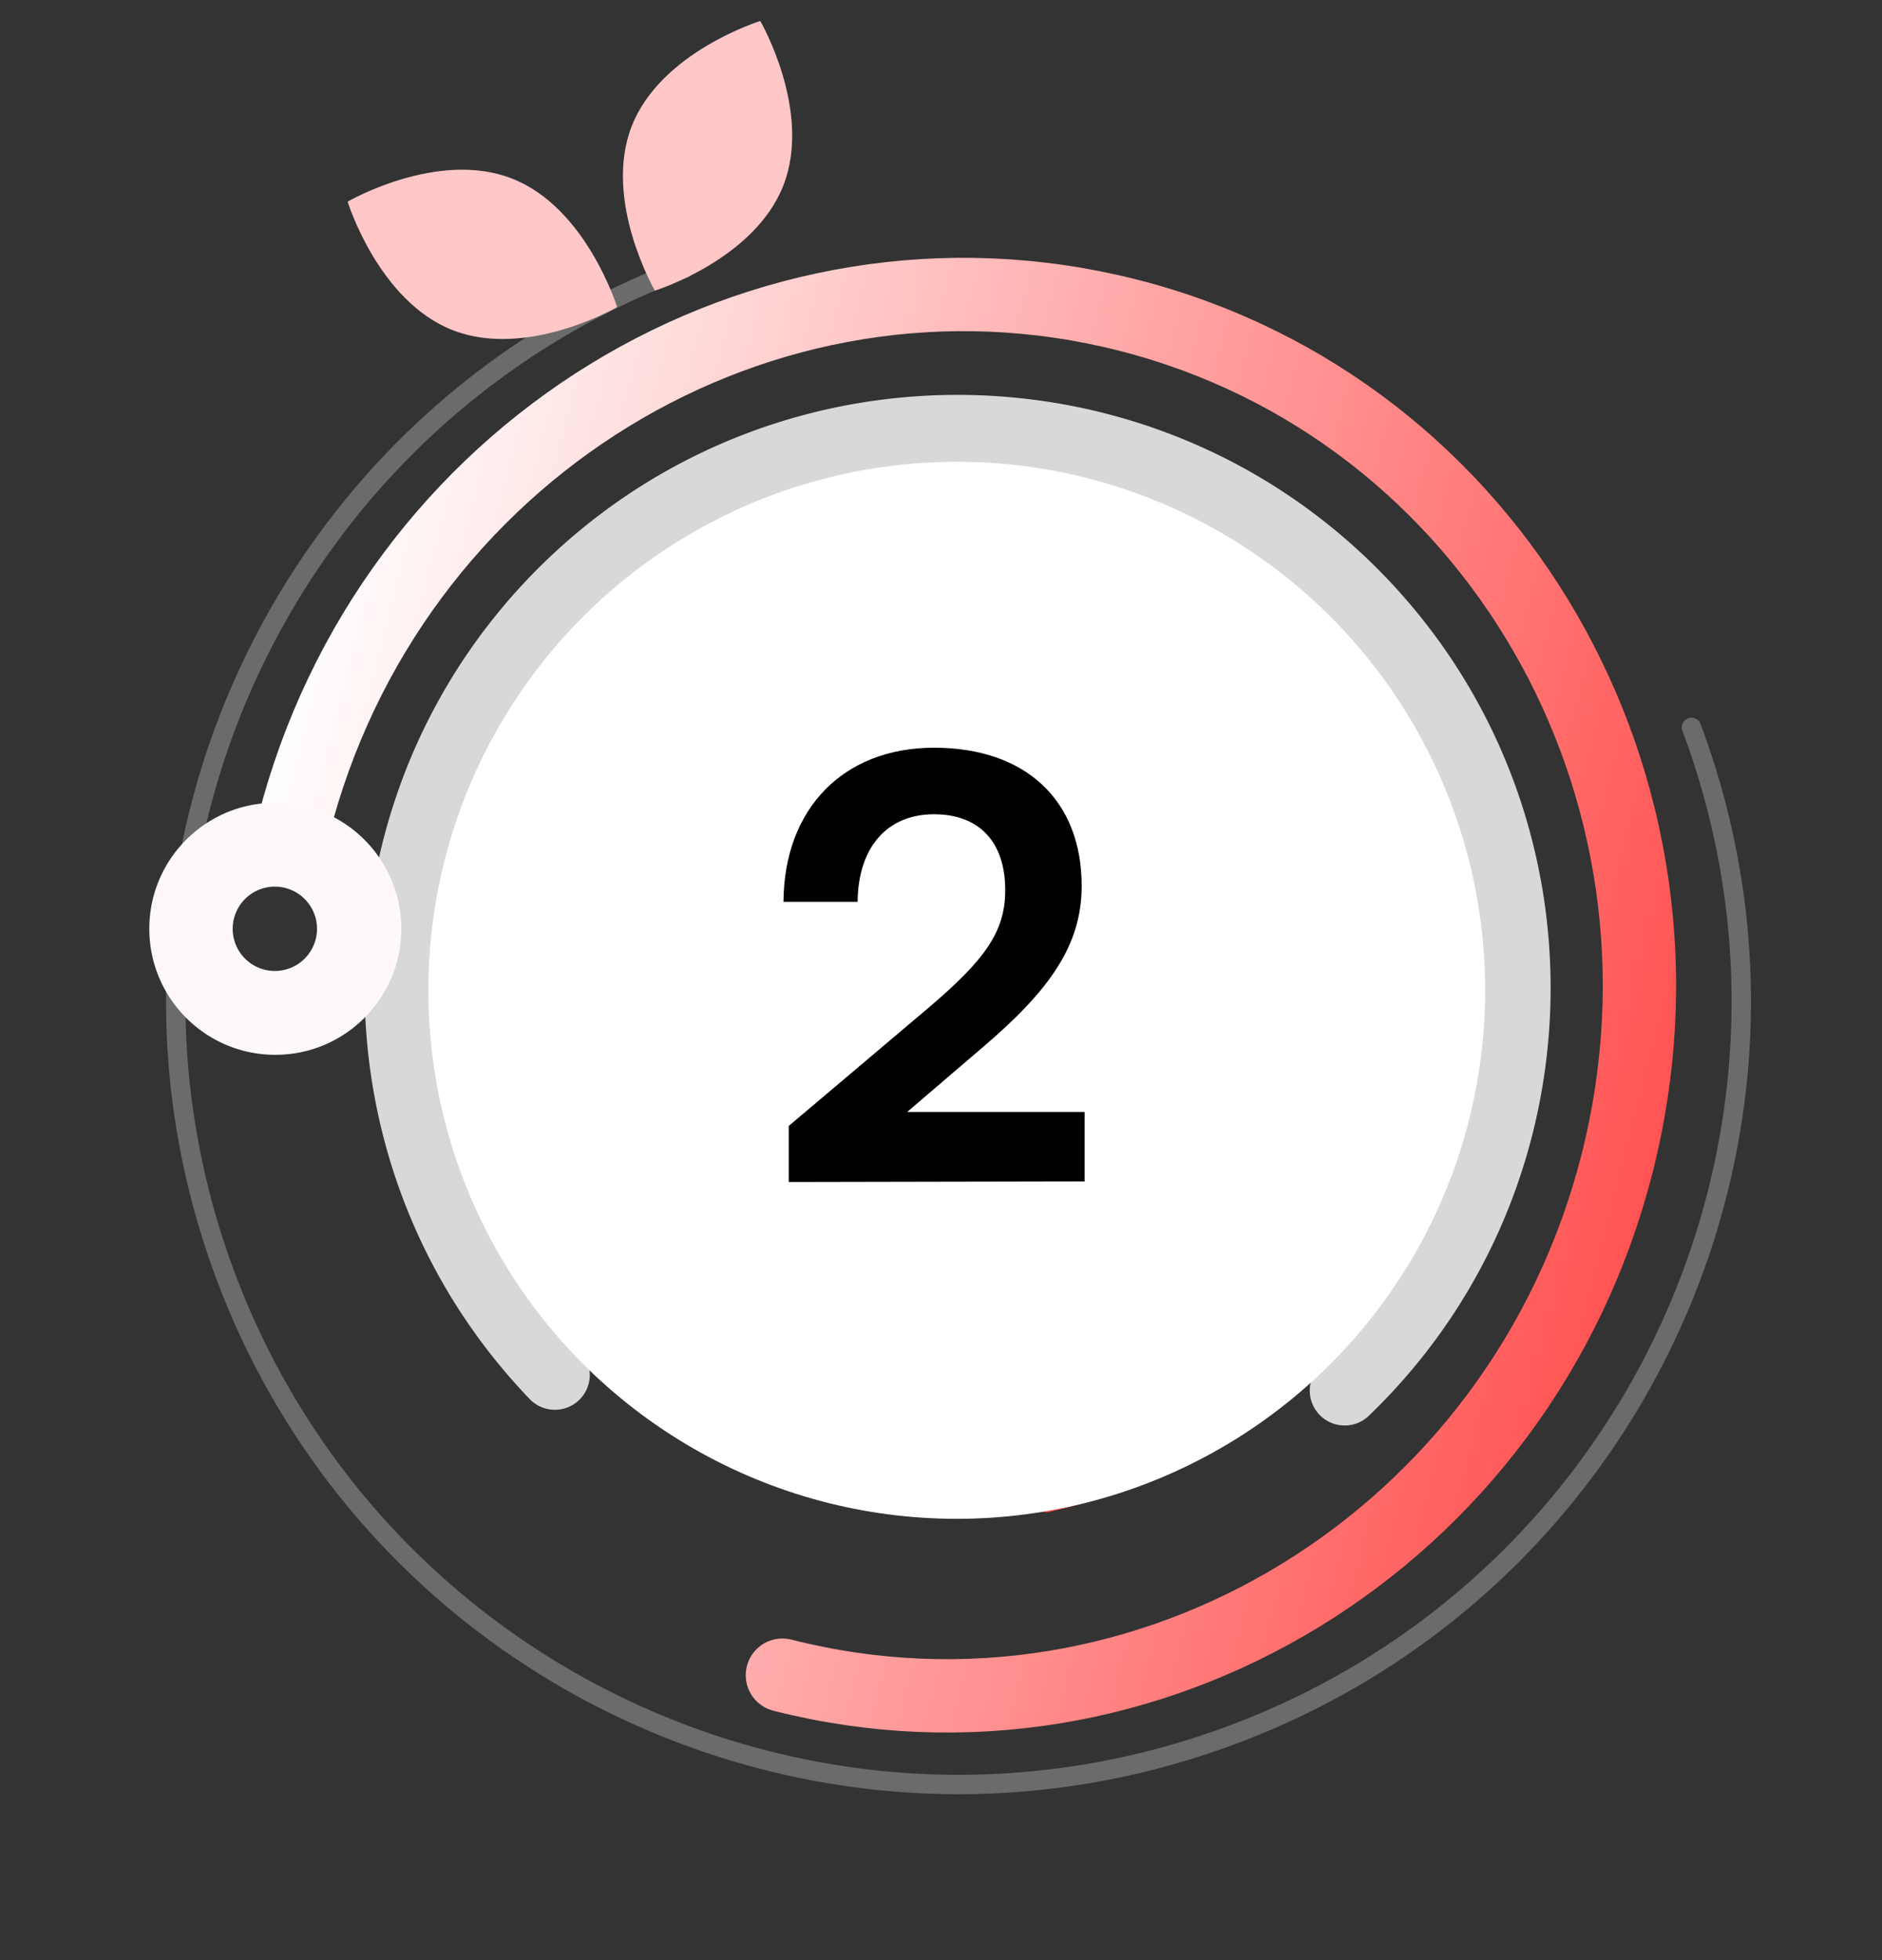 <svg xmlns="http://www.w3.org/2000/svg" width="387" height="403" fill="none"><rect width="100%" height="100%" fill="#333333" stroke="none"/><path stroke="url(#a)" stroke-linecap="round" stroke-linejoin="round" stroke-width="15.078" d="M60.323 169.991C79.951 92.783 156.8 45.684 231.964 64.793c75.165 19.109 120.189 97.191 100.561 174.399C312.897 316.4 236.053 363.5 160.888 344.391"/><path fill="#D8D8D8" d="M113.955 289.828a7.178 7.178 0 0 1-5.031-2.203c-46.595-48.519-45.03-125.9 3.489-172.495 48.519-46.596 125.9-45.031 172.495 3.488 46.596 48.519 45.031 125.9-3.488 172.496a7.178 7.178 0 0 1-9.942-10.355c42.81-41.114 44.189-109.389 3.075-152.199-41.113-42.81-109.389-44.189-152.199-3.076-42.81 41.114-44.189 109.389-3.075 152.199a7.178 7.178 0 0 1-5.325 12.149l.001-.004Z"/><path stroke="#D5D5D5" stroke-miterlimit="10" stroke-width="3.985" d="M234.962 217.021c6.253-23.338-7.597-47.326-30.934-53.58-23.338-6.253-47.326 7.597-53.58 30.935-6.253 23.337 7.597 47.326 30.934 53.579 23.338 6.253 47.326-7.596 53.58-30.934Z"/><path stroke="url(#b)" stroke-linecap="round" stroke-linejoin="round" stroke-width="2.672" d="M178.034 180.285c14.033-8.102 31.979-3.293 40.081 10.74 8.102 14.033 3.293 31.978-10.74 40.08"/><path stroke="url(#c)" stroke-linecap="round" stroke-linejoin="round" stroke-width="5.59" d="M223.41 258.871c-29.367 16.954-66.921 6.891-83.88-22.476-16.955-29.366-6.892-66.921 22.475-83.88 29.366-16.955 66.921-6.892 83.88 22.475"/><path stroke="url(#d)" stroke-linecap="round" stroke-linejoin="round" stroke-width="2.561" d="M154.272 138.971c-31.093 18.155-46.205 56.232-34.201 91.662"/><path stroke="url(#e)" stroke-linecap="round" stroke-linejoin="round" stroke-width="2.561" d="M266.679 230.716c5.311-15.58 5.712-32.97.022-49.766-9.982-29.461-35.965-48.973-64.975-52.136-10.866-1.184-22.152-.074-33.186 3.662"/><path stroke="url(#f)" stroke-linecap="round" stroke-linejoin="round" stroke-width="2.561" d="M218.228 279.114c13.925-4.718 25.631-13.013 34.436-23.514"/><path stroke="#EEE" stroke-linecap="round" stroke-linejoin="round" stroke-width="3.985" d="M347.832 149.547c31.124 83.244-11.128 175.96-94.372 207.084-83.248 31.123-175.964-11.129-207.088-94.373C15.247 179.014 57.5 86.298 140.745 55.17" opacity=".3"/><path stroke="#F73E3D" stroke-linecap="round" stroke-linejoin="round" stroke-width="2.782" d="M239.679 301.13a115.033 115.033 0 0 1-24.519 8.396"/><path fill="#F3A6A6" d="M245.08 289.471a5.932 5.932 0 0 1-2.776 3.617c-48.333 27.905-110.359 11.285-138.26-37.047-27.905-48.334-11.285-110.359 37.047-138.26 48.334-27.906 110.359-11.286 138.26 37.046a5.954 5.954 0 0 1-10.311 5.954c-24.621-42.645-79.351-57.31-121.996-32.689-42.645 24.621-57.31 79.351-32.688 121.996 24.621 42.645 79.35 57.309 121.995 32.688a5.954 5.954 0 0 1 8.728 6.699l.001-.004Z"/><path fill="#FFF8F8" d="M56.611 165.039c-14.307 0-25.907 11.599-25.907 25.907s11.6 25.907 25.907 25.907c14.308 0 25.907-11.599 25.907-25.907s-11.599-25.907-25.907-25.907Zm0 34.576a8.669 8.669 0 1 1 0-17.337 8.669 8.669 0 0 1 0 17.337Z"/><path fill="#FFC7C7" d="M126.901 63.132s-6.306-20.443-21.62-26.425c-15.3-5.992-33.8 4.746-33.8 4.746s6.305 20.443 21.607 26.423c15.312 5.994 33.813-4.744 33.813-4.744Zm7.76-3.385s-10.736-18.512-4.756-33.815c5.994-15.311 26.436-21.617 26.436-21.617s10.727 18.498 4.745 33.812c-5.992 15.3-26.425 21.62-26.425 21.62Z"/><circle cx="196.742" cy="203.59" r="108.656" fill="#fff"/><path fill="#000" d="m223.028 242.88-60.84.12v-11.52l28.68-24.24c11.88-10.08 15.84-15.84 15.84-24.24 0-9.96-5.4-15.6-14.64-15.6-9.6 0-15.6 6.72-15.72 18h-15.24c.12-19.2 12.36-31.68 30.96-31.68 18.72 0 30.36 10.68 30.36 28.44 0 12.24-6.72 21.48-20.04 32.88l-15.84 13.56h36.48v14.28Z"/><defs><linearGradient id="a" x1="51.705" x2="341.15" y1="167.796" y2="241.38" gradientUnits="userSpaceOnUse"><stop stop-color="#fff"/><stop offset="1" stop-color="#FF5352"/></linearGradient><linearGradient id="b" x1="220.998" x2="189.823" y1="225.358" y2="171.363" gradientUnits="userSpaceOnUse"><stop stop-color="#EE5959"/><stop offset="1" stop-color="#FF9F9F"/></linearGradient><linearGradient id="c" x1="225.328" x2="160.086" y1="262.198" y2="149.195" gradientUnits="userSpaceOnUse"><stop stop-color="#fff"/><stop offset="1" stop-color="#F73E3D"/></linearGradient><linearGradient id="d" x1="149.892" x2="124.423" y1="222.352" y2="147.193" gradientUnits="userSpaceOnUse"><stop stop-color="#9F9F9F"/><stop offset="1" stop-color="#fff" stop-opacity="0"/></linearGradient><linearGradient id="e" x1="245.718" x2="204.622" y1="239.633" y2="118.359" gradientUnits="userSpaceOnUse"><stop stop-color="#F73E3D"/><stop offset="1" stop-color="#fff"/></linearGradient><linearGradient id="f" x1="237.8" x2="233.07" y1="274.3" y2="260.343" gradientUnits="userSpaceOnUse"><stop stop-color="#F73E3D"/><stop offset="1" stop-color="#222426"/></linearGradient></defs></svg>